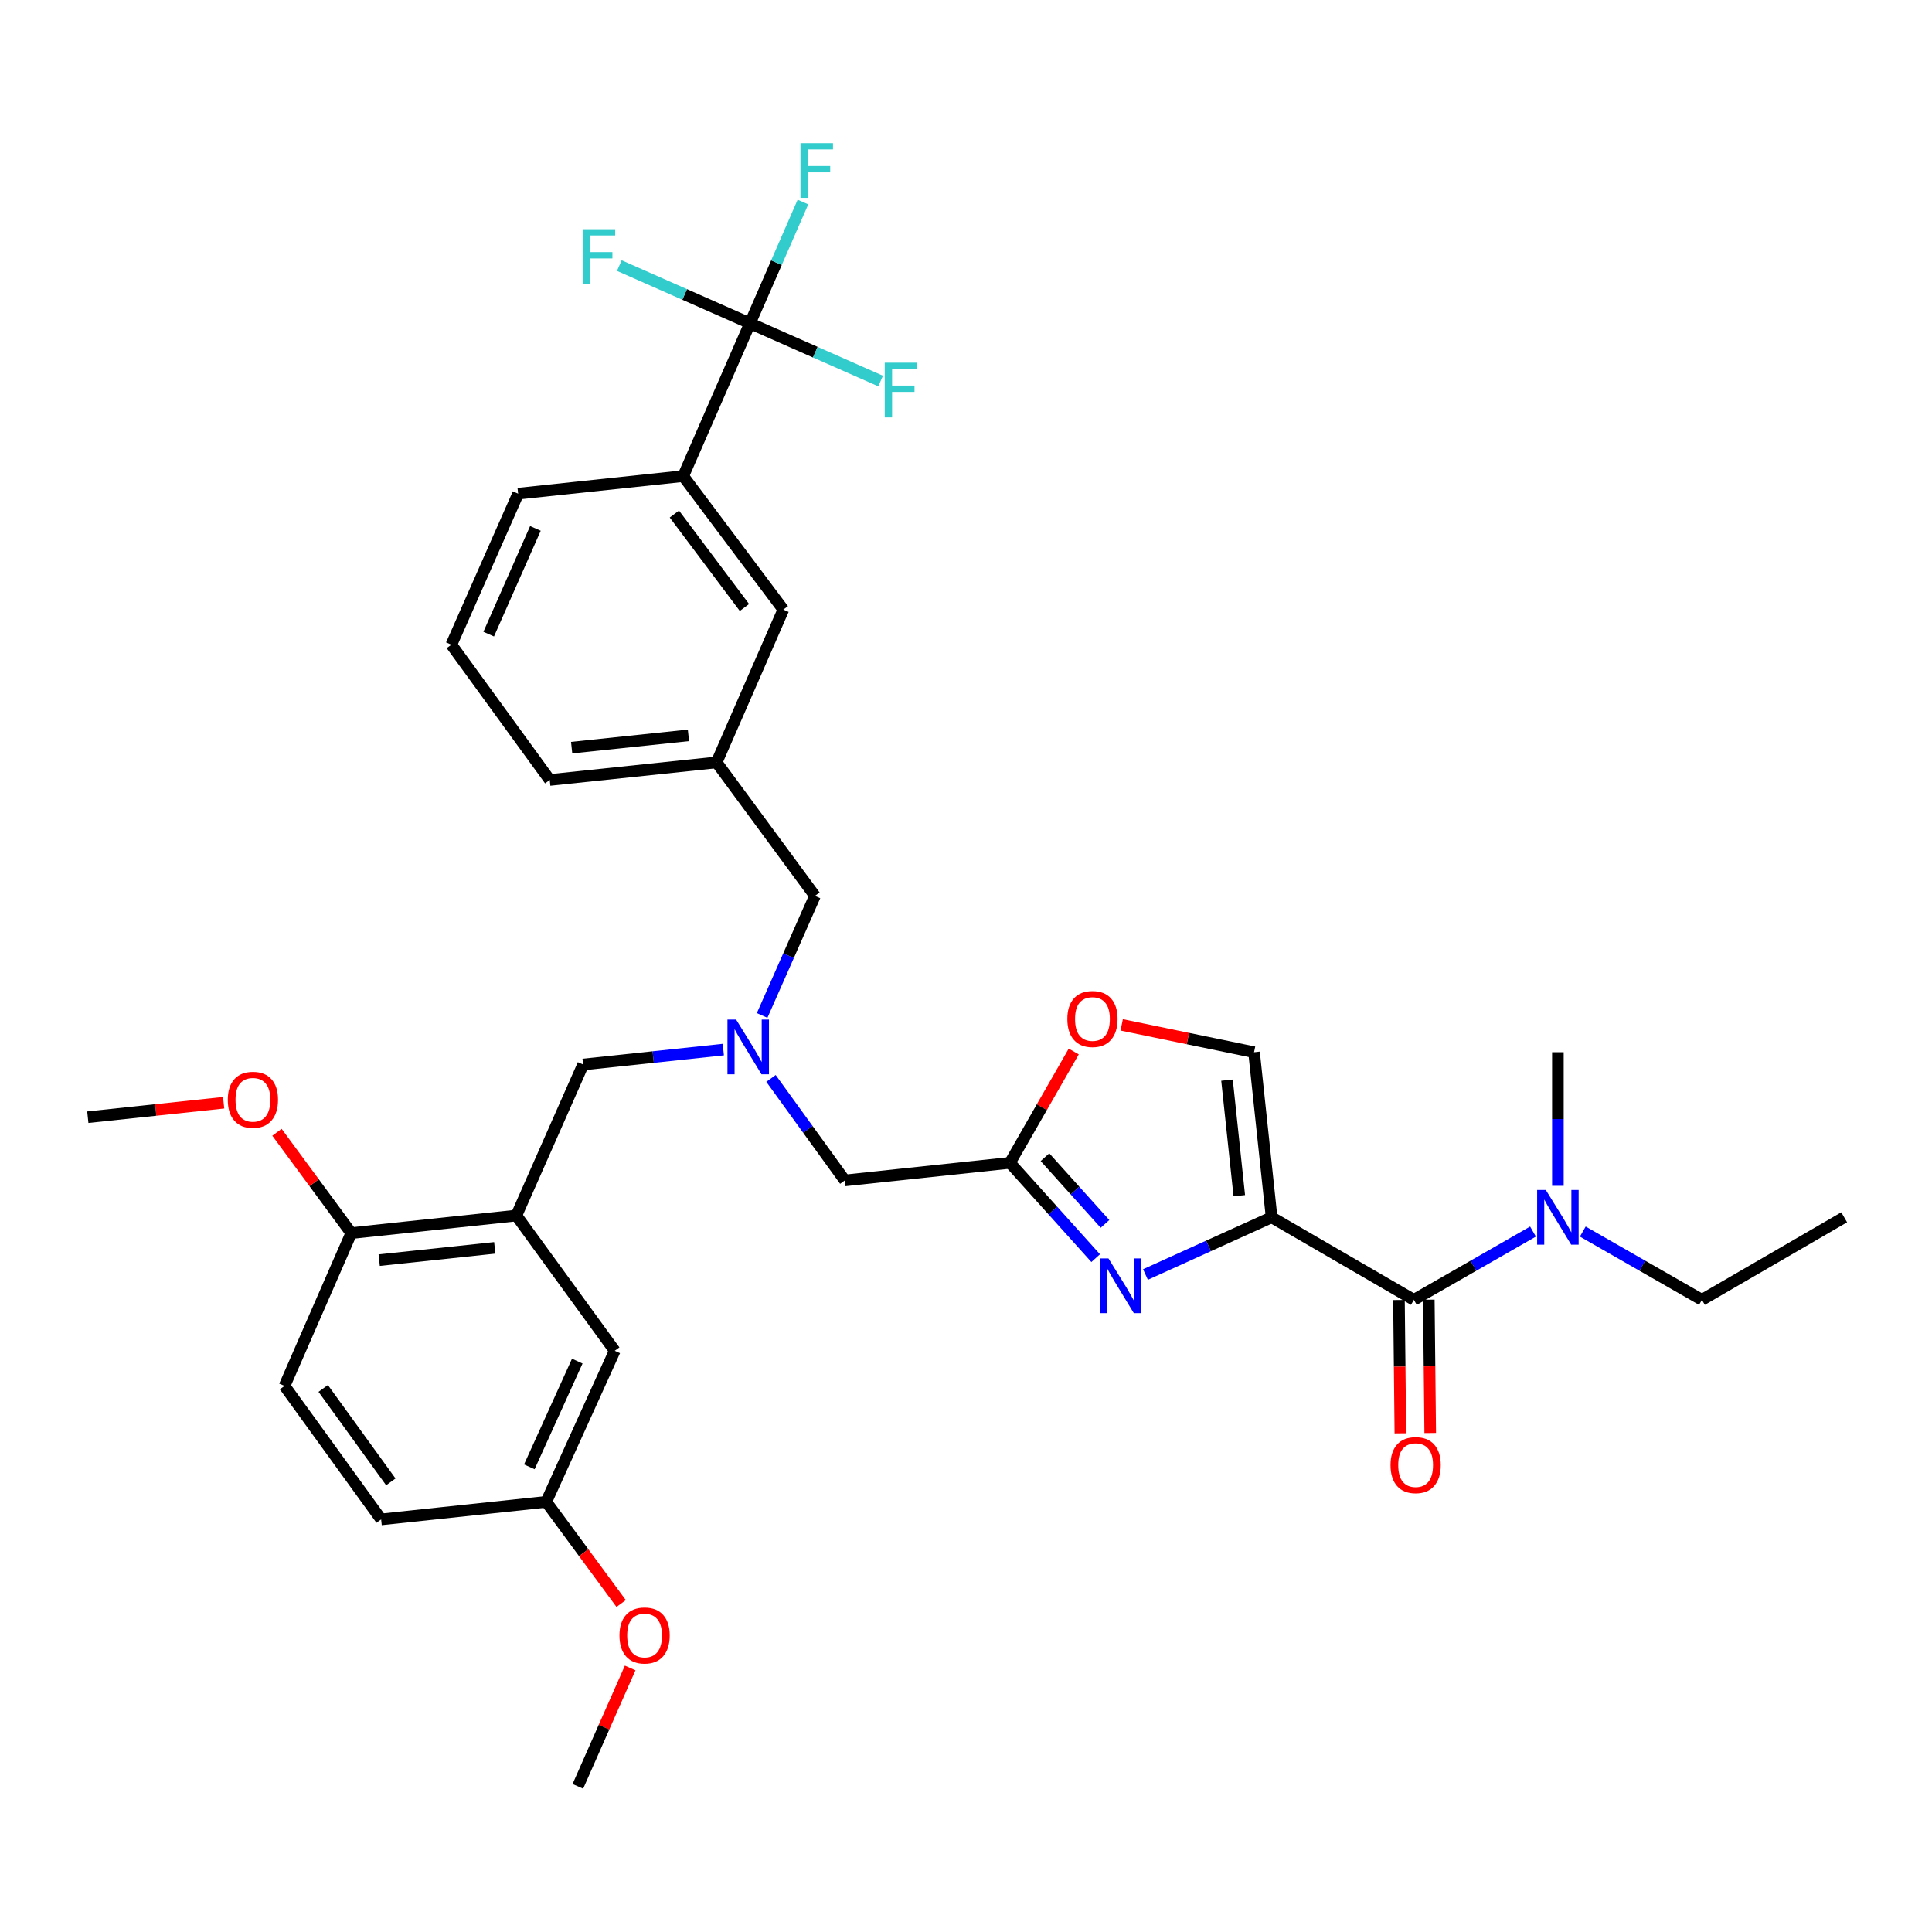 <?xml version='1.0' encoding='iso-8859-1'?>
<svg version='1.1' baseProfile='full'
              xmlns='http://www.w3.org/2000/svg'
                      xmlns:rdkit='http://www.rdkit.org/xml'
                      xmlns:xlink='http://www.w3.org/1999/xlink'
                  xml:space='preserve'
width='1000px' height='1000px' viewBox='0 0 1000 1000'>
<!-- END OF HEADER -->
<rect style='opacity:1.0;fill:#FFFFFF;stroke:none' width='1000' height='1000' x='0' y='0'> </rect>
<path class='bond-0' d='M 954.545,630.072 L 880.914,672.797' style='fill:none;fill-rule:evenodd;stroke:#000000;stroke-width:6px;stroke-linecap:butt;stroke-linejoin:miter;stroke-opacity:1' />
<path class='bond-1' d='M 724.098,672.879 L 724.465,707.38' style='fill:none;fill-rule:evenodd;stroke:#000000;stroke-width:6px;stroke-linecap:butt;stroke-linejoin:miter;stroke-opacity:1' />
<path class='bond-1' d='M 724.465,707.38 L 724.832,741.882' style='fill:none;fill-rule:evenodd;stroke:#FF0000;stroke-width:6px;stroke-linecap:butt;stroke-linejoin:miter;stroke-opacity:1' />
<path class='bond-1' d='M 739.546,672.715 L 739.913,707.216' style='fill:none;fill-rule:evenodd;stroke:#000000;stroke-width:6px;stroke-linecap:butt;stroke-linejoin:miter;stroke-opacity:1' />
<path class='bond-1' d='M 739.913,707.216 L 740.28,741.717' style='fill:none;fill-rule:evenodd;stroke:#FF0000;stroke-width:6px;stroke-linecap:butt;stroke-linejoin:miter;stroke-opacity:1' />
<path class='bond-2' d='M 731.822,672.797 L 762.648,655.128' style='fill:none;fill-rule:evenodd;stroke:#000000;stroke-width:6px;stroke-linecap:butt;stroke-linejoin:miter;stroke-opacity:1' />
<path class='bond-2' d='M 762.648,655.128 L 793.475,637.459' style='fill:none;fill-rule:evenodd;stroke:#0000FF;stroke-width:6px;stroke-linecap:butt;stroke-linejoin:miter;stroke-opacity:1' />
<path class='bond-3' d='M 731.822,672.797 L 658.181,630.072' style='fill:none;fill-rule:evenodd;stroke:#000000;stroke-width:6px;stroke-linecap:butt;stroke-linejoin:miter;stroke-opacity:1' />
<path class='bond-4' d='M 806.363,613.775 L 806.363,579.198' style='fill:none;fill-rule:evenodd;stroke:#0000FF;stroke-width:6px;stroke-linecap:butt;stroke-linejoin:miter;stroke-opacity:1' />
<path class='bond-4' d='M 806.363,579.198 L 806.363,544.621' style='fill:none;fill-rule:evenodd;stroke:#000000;stroke-width:6px;stroke-linecap:butt;stroke-linejoin:miter;stroke-opacity:1' />
<path class='bond-5' d='M 819.251,637.458 L 850.082,655.127' style='fill:none;fill-rule:evenodd;stroke:#0000FF;stroke-width:6px;stroke-linecap:butt;stroke-linejoin:miter;stroke-opacity:1' />
<path class='bond-5' d='M 850.082,655.127 L 880.914,672.797' style='fill:none;fill-rule:evenodd;stroke:#000000;stroke-width:6px;stroke-linecap:butt;stroke-linejoin:miter;stroke-opacity:1' />
<path class='bond-6' d='M 399.065,558.184 L 418.171,584.584' style='fill:none;fill-rule:evenodd;stroke:#0000FF;stroke-width:6px;stroke-linecap:butt;stroke-linejoin:miter;stroke-opacity:1' />
<path class='bond-6' d='M 418.171,584.584 L 437.277,610.984' style='fill:none;fill-rule:evenodd;stroke:#000000;stroke-width:6px;stroke-linecap:butt;stroke-linejoin:miter;stroke-opacity:1' />
<path class='bond-7' d='M 374.385,543.263 L 338.1,547.122' style='fill:none;fill-rule:evenodd;stroke:#0000FF;stroke-width:6px;stroke-linecap:butt;stroke-linejoin:miter;stroke-opacity:1' />
<path class='bond-7' d='M 338.1,547.122 L 301.814,550.981' style='fill:none;fill-rule:evenodd;stroke:#000000;stroke-width:6px;stroke-linecap:butt;stroke-linejoin:miter;stroke-opacity:1' />
<path class='bond-8' d='M 394.475,525.595 L 408.147,494.653' style='fill:none;fill-rule:evenodd;stroke:#0000FF;stroke-width:6px;stroke-linecap:butt;stroke-linejoin:miter;stroke-opacity:1' />
<path class='bond-8' d='M 408.147,494.653 L 421.819,463.711' style='fill:none;fill-rule:evenodd;stroke:#000000;stroke-width:6px;stroke-linecap:butt;stroke-linejoin:miter;stroke-opacity:1' />
<path class='bond-9' d='M 437.277,610.984 L 522.727,601.894' style='fill:none;fill-rule:evenodd;stroke:#000000;stroke-width:6px;stroke-linecap:butt;stroke-linejoin:miter;stroke-opacity:1' />
<path class='bond-10' d='M 301.814,550.981 L 267.269,629.162' style='fill:none;fill-rule:evenodd;stroke:#000000;stroke-width:6px;stroke-linecap:butt;stroke-linejoin:miter;stroke-opacity:1' />
<path class='bond-11' d='M 592.886,659.683 L 625.534,644.878' style='fill:none;fill-rule:evenodd;stroke:#0000FF;stroke-width:6px;stroke-linecap:butt;stroke-linejoin:miter;stroke-opacity:1' />
<path class='bond-11' d='M 625.534,644.878 L 658.181,630.072' style='fill:none;fill-rule:evenodd;stroke:#000000;stroke-width:6px;stroke-linecap:butt;stroke-linejoin:miter;stroke-opacity:1' />
<path class='bond-12' d='M 567.12,651.217 L 544.924,626.556' style='fill:none;fill-rule:evenodd;stroke:#0000FF;stroke-width:6px;stroke-linecap:butt;stroke-linejoin:miter;stroke-opacity:1' />
<path class='bond-12' d='M 544.924,626.556 L 522.727,601.894' style='fill:none;fill-rule:evenodd;stroke:#000000;stroke-width:6px;stroke-linecap:butt;stroke-linejoin:miter;stroke-opacity:1' />
<path class='bond-12' d='M 571.944,633.483 L 556.407,616.22' style='fill:none;fill-rule:evenodd;stroke:#0000FF;stroke-width:6px;stroke-linecap:butt;stroke-linejoin:miter;stroke-opacity:1' />
<path class='bond-12' d='M 556.407,616.22 L 540.869,598.957' style='fill:none;fill-rule:evenodd;stroke:#000000;stroke-width:6px;stroke-linecap:butt;stroke-linejoin:miter;stroke-opacity:1' />
<path class='bond-13' d='M 658.181,630.072 L 649.092,544.621' style='fill:none;fill-rule:evenodd;stroke:#000000;stroke-width:6px;stroke-linecap:butt;stroke-linejoin:miter;stroke-opacity:1' />
<path class='bond-13' d='M 641.455,618.888 L 635.093,559.073' style='fill:none;fill-rule:evenodd;stroke:#000000;stroke-width:6px;stroke-linecap:butt;stroke-linejoin:miter;stroke-opacity:1' />
<path class='bond-14' d='M 649.092,544.621 L 614.84,537.546' style='fill:none;fill-rule:evenodd;stroke:#000000;stroke-width:6px;stroke-linecap:butt;stroke-linejoin:miter;stroke-opacity:1' />
<path class='bond-14' d='M 614.84,537.546 L 580.588,530.471' style='fill:none;fill-rule:evenodd;stroke:#FF0000;stroke-width:6px;stroke-linecap:butt;stroke-linejoin:miter;stroke-opacity:1' />
<path class='bond-15' d='M 267.269,629.162 L 181.818,638.251' style='fill:none;fill-rule:evenodd;stroke:#000000;stroke-width:6px;stroke-linecap:butt;stroke-linejoin:miter;stroke-opacity:1' />
<path class='bond-15' d='M 256.085,645.888 L 196.27,652.25' style='fill:none;fill-rule:evenodd;stroke:#000000;stroke-width:6px;stroke-linecap:butt;stroke-linejoin:miter;stroke-opacity:1' />
<path class='bond-16' d='M 267.269,629.162 L 318.182,699.163' style='fill:none;fill-rule:evenodd;stroke:#000000;stroke-width:6px;stroke-linecap:butt;stroke-linejoin:miter;stroke-opacity:1' />
<path class='bond-17' d='M 181.818,638.251 L 147.272,717.35' style='fill:none;fill-rule:evenodd;stroke:#000000;stroke-width:6px;stroke-linecap:butt;stroke-linejoin:miter;stroke-opacity:1' />
<path class='bond-18' d='M 181.818,638.251 L 162.59,612.158' style='fill:none;fill-rule:evenodd;stroke:#000000;stroke-width:6px;stroke-linecap:butt;stroke-linejoin:miter;stroke-opacity:1' />
<path class='bond-18' d='M 162.59,612.158 L 143.363,586.065' style='fill:none;fill-rule:evenodd;stroke:#FF0000;stroke-width:6px;stroke-linecap:butt;stroke-linejoin:miter;stroke-opacity:1' />
<path class='bond-19' d='M 388.183,167.347 L 353.637,246.437' style='fill:none;fill-rule:evenodd;stroke:#000000;stroke-width:6px;stroke-linecap:butt;stroke-linejoin:miter;stroke-opacity:1' />
<path class='bond-20' d='M 388.183,167.347 L 401.892,135.96' style='fill:none;fill-rule:evenodd;stroke:#000000;stroke-width:6px;stroke-linecap:butt;stroke-linejoin:miter;stroke-opacity:1' />
<path class='bond-20' d='M 401.892,135.96 L 415.602,104.574' style='fill:none;fill-rule:evenodd;stroke:#33CCCC;stroke-width:6px;stroke-linecap:butt;stroke-linejoin:miter;stroke-opacity:1' />
<path class='bond-21' d='M 388.183,167.347 L 354.371,152.406' style='fill:none;fill-rule:evenodd;stroke:#000000;stroke-width:6px;stroke-linecap:butt;stroke-linejoin:miter;stroke-opacity:1' />
<path class='bond-21' d='M 354.371,152.406 L 320.559,137.466' style='fill:none;fill-rule:evenodd;stroke:#33CCCC;stroke-width:6px;stroke-linecap:butt;stroke-linejoin:miter;stroke-opacity:1' />
<path class='bond-22' d='M 388.183,167.347 L 421.995,182.287' style='fill:none;fill-rule:evenodd;stroke:#000000;stroke-width:6px;stroke-linecap:butt;stroke-linejoin:miter;stroke-opacity:1' />
<path class='bond-22' d='M 421.995,182.287 L 455.807,197.228' style='fill:none;fill-rule:evenodd;stroke:#33CCCC;stroke-width:6px;stroke-linecap:butt;stroke-linejoin:miter;stroke-opacity:1' />
<path class='bond-23' d='M 353.637,246.437 L 405.452,315.529' style='fill:none;fill-rule:evenodd;stroke:#000000;stroke-width:6px;stroke-linecap:butt;stroke-linejoin:miter;stroke-opacity:1' />
<path class='bond-23' d='M 349.05,266.07 L 385.32,314.434' style='fill:none;fill-rule:evenodd;stroke:#000000;stroke-width:6px;stroke-linecap:butt;stroke-linejoin:miter;stroke-opacity:1' />
<path class='bond-24' d='M 353.637,246.437 L 268.178,255.527' style='fill:none;fill-rule:evenodd;stroke:#000000;stroke-width:6px;stroke-linecap:butt;stroke-linejoin:miter;stroke-opacity:1' />
<path class='bond-25' d='M 405.452,315.529 L 370.906,394.62' style='fill:none;fill-rule:evenodd;stroke:#000000;stroke-width:6px;stroke-linecap:butt;stroke-linejoin:miter;stroke-opacity:1' />
<path class='bond-26' d='M 370.906,394.62 L 421.819,463.711' style='fill:none;fill-rule:evenodd;stroke:#000000;stroke-width:6px;stroke-linecap:butt;stroke-linejoin:miter;stroke-opacity:1' />
<path class='bond-27' d='M 370.906,394.62 L 284.546,403.709' style='fill:none;fill-rule:evenodd;stroke:#000000;stroke-width:6px;stroke-linecap:butt;stroke-linejoin:miter;stroke-opacity:1' />
<path class='bond-27' d='M 356.335,380.619 L 295.883,386.981' style='fill:none;fill-rule:evenodd;stroke:#000000;stroke-width:6px;stroke-linecap:butt;stroke-linejoin:miter;stroke-opacity:1' />
<path class='bond-28' d='M 268.178,255.527 L 233.633,333.707' style='fill:none;fill-rule:evenodd;stroke:#000000;stroke-width:6px;stroke-linecap:butt;stroke-linejoin:miter;stroke-opacity:1' />
<path class='bond-28' d='M 277.128,273.498 L 252.945,328.224' style='fill:none;fill-rule:evenodd;stroke:#000000;stroke-width:6px;stroke-linecap:butt;stroke-linejoin:miter;stroke-opacity:1' />
<path class='bond-29' d='M 233.633,333.707 L 284.546,403.709' style='fill:none;fill-rule:evenodd;stroke:#000000;stroke-width:6px;stroke-linecap:butt;stroke-linejoin:miter;stroke-opacity:1' />
<path class='bond-30' d='M 318.182,699.163 L 282.726,777.344' style='fill:none;fill-rule:evenodd;stroke:#000000;stroke-width:6px;stroke-linecap:butt;stroke-linejoin:miter;stroke-opacity:1' />
<path class='bond-30' d='M 298.794,704.51 L 273.975,759.236' style='fill:none;fill-rule:evenodd;stroke:#000000;stroke-width:6px;stroke-linecap:butt;stroke-linejoin:miter;stroke-opacity:1' />
<path class='bond-31' d='M 147.272,717.35 L 197.276,786.433' style='fill:none;fill-rule:evenodd;stroke:#000000;stroke-width:6px;stroke-linecap:butt;stroke-linejoin:miter;stroke-opacity:1' />
<path class='bond-31' d='M 167.288,718.654 L 202.29,767.012' style='fill:none;fill-rule:evenodd;stroke:#000000;stroke-width:6px;stroke-linecap:butt;stroke-linejoin:miter;stroke-opacity:1' />
<path class='bond-32' d='M 282.726,777.344 L 197.276,786.433' style='fill:none;fill-rule:evenodd;stroke:#000000;stroke-width:6px;stroke-linecap:butt;stroke-linejoin:miter;stroke-opacity:1' />
<path class='bond-33' d='M 282.726,777.344 L 302.116,803.657' style='fill:none;fill-rule:evenodd;stroke:#000000;stroke-width:6px;stroke-linecap:butt;stroke-linejoin:miter;stroke-opacity:1' />
<path class='bond-33' d='M 302.116,803.657 L 321.506,829.97' style='fill:none;fill-rule:evenodd;stroke:#FF0000;stroke-width:6px;stroke-linecap:butt;stroke-linejoin:miter;stroke-opacity:1' />
<path class='bond-34' d='M 115.757,570.772 L 80.606,574.515' style='fill:none;fill-rule:evenodd;stroke:#FF0000;stroke-width:6px;stroke-linecap:butt;stroke-linejoin:miter;stroke-opacity:1' />
<path class='bond-34' d='M 80.606,574.515 L 45.455,578.257' style='fill:none;fill-rule:evenodd;stroke:#000000;stroke-width:6px;stroke-linecap:butt;stroke-linejoin:miter;stroke-opacity:1' />
<path class='bond-35' d='M 326.173,863.333 L 312.633,893.974' style='fill:none;fill-rule:evenodd;stroke:#FF0000;stroke-width:6px;stroke-linecap:butt;stroke-linejoin:miter;stroke-opacity:1' />
<path class='bond-35' d='M 312.633,893.974 L 299.094,924.616' style='fill:none;fill-rule:evenodd;stroke:#000000;stroke-width:6px;stroke-linecap:butt;stroke-linejoin:miter;stroke-opacity:1' />
<path class='bond-36' d='M 555.762,544.252 L 539.245,573.073' style='fill:none;fill-rule:evenodd;stroke:#FF0000;stroke-width:6px;stroke-linecap:butt;stroke-linejoin:miter;stroke-opacity:1' />
<path class='bond-36' d='M 539.245,573.073 L 522.727,601.894' style='fill:none;fill-rule:evenodd;stroke:#000000;stroke-width:6px;stroke-linecap:butt;stroke-linejoin:miter;stroke-opacity:1' />
<path  class='atom-2' d='M 719.731 758.336
Q 719.731 751.536, 723.091 747.736
Q 726.451 743.936, 732.731 743.936
Q 739.011 743.936, 742.371 747.736
Q 745.731 751.536, 745.731 758.336
Q 745.731 765.216, 742.331 769.136
Q 738.931 773.016, 732.731 773.016
Q 726.491 773.016, 723.091 769.136
Q 719.731 765.256, 719.731 758.336
M 732.731 769.816
Q 737.051 769.816, 739.371 766.936
Q 741.731 764.016, 741.731 758.336
Q 741.731 752.776, 739.371 749.976
Q 737.051 747.136, 732.731 747.136
Q 728.411 747.136, 726.051 749.936
Q 723.731 752.736, 723.731 758.336
Q 723.731 764.056, 726.051 766.936
Q 728.411 769.816, 732.731 769.816
' fill='#FF0000'/>
<path  class='atom-3' d='M 800.103 615.912
L 809.383 630.912
Q 810.303 632.392, 811.783 635.072
Q 813.263 637.752, 813.343 637.912
L 813.343 615.912
L 817.103 615.912
L 817.103 644.232
L 813.223 644.232
L 803.263 627.832
Q 802.103 625.912, 800.863 623.712
Q 799.663 621.512, 799.303 620.832
L 799.303 644.232
L 795.623 644.232
L 795.623 615.912
L 800.103 615.912
' fill='#0000FF'/>
<path  class='atom-5' d='M 381.013 527.732
L 390.293 542.732
Q 391.213 544.212, 392.693 546.892
Q 394.173 549.572, 394.253 549.732
L 394.253 527.732
L 398.013 527.732
L 398.013 556.052
L 394.133 556.052
L 384.173 539.652
Q 383.013 537.732, 381.773 535.532
Q 380.573 533.332, 380.213 532.652
L 380.213 556.052
L 376.533 556.052
L 376.533 527.732
L 381.013 527.732
' fill='#0000FF'/>
<path  class='atom-8' d='M 573.74 651.367
L 583.02 666.367
Q 583.94 667.847, 585.42 670.527
Q 586.9 673.207, 586.98 673.367
L 586.98 651.367
L 590.74 651.367
L 590.74 679.687
L 586.86 679.687
L 576.9 663.287
Q 575.74 661.367, 574.5 659.167
Q 573.3 656.967, 572.94 656.287
L 572.94 679.687
L 569.26 679.687
L 569.26 651.367
L 573.74 651.367
' fill='#0000FF'/>
<path  class='atom-16' d='M 414.309 74.096
L 431.149 74.096
L 431.149 77.336
L 418.109 77.336
L 418.109 85.936
L 429.709 85.936
L 429.709 89.216
L 418.109 89.216
L 418.109 102.416
L 414.309 102.416
L 414.309 74.096
' fill='#33CCCC'/>
<path  class='atom-17' d='M 301.582 118.641
L 318.422 118.641
L 318.422 121.881
L 305.382 121.881
L 305.382 130.481
L 316.982 130.481
L 316.982 133.761
L 305.382 133.761
L 305.382 146.961
L 301.582 146.961
L 301.582 118.641
' fill='#33CCCC'/>
<path  class='atom-18' d='M 457.944 187.733
L 474.784 187.733
L 474.784 190.973
L 461.744 190.973
L 461.744 199.573
L 473.344 199.573
L 473.344 202.853
L 461.744 202.853
L 461.744 216.053
L 457.944 216.053
L 457.944 187.733
' fill='#33CCCC'/>
<path  class='atom-28' d='M 117.905 569.24
Q 117.905 562.44, 121.265 558.64
Q 124.625 554.84, 130.905 554.84
Q 137.185 554.84, 140.545 558.64
Q 143.905 562.44, 143.905 569.24
Q 143.905 576.12, 140.505 580.04
Q 137.105 583.92, 130.905 583.92
Q 124.665 583.92, 121.265 580.04
Q 117.905 576.16, 117.905 569.24
M 130.905 580.72
Q 135.225 580.72, 137.545 577.84
Q 139.905 574.92, 139.905 569.24
Q 139.905 563.68, 137.545 560.88
Q 135.225 558.04, 130.905 558.04
Q 126.585 558.04, 124.225 560.84
Q 121.905 563.64, 121.905 569.24
Q 121.905 574.96, 124.225 577.84
Q 126.585 580.72, 130.905 580.72
' fill='#FF0000'/>
<path  class='atom-29' d='M 320.639 846.516
Q 320.639 839.716, 323.999 835.916
Q 327.359 832.116, 333.639 832.116
Q 339.919 832.116, 343.279 835.916
Q 346.639 839.716, 346.639 846.516
Q 346.639 853.396, 343.239 857.316
Q 339.839 861.196, 333.639 861.196
Q 327.399 861.196, 323.999 857.316
Q 320.639 853.436, 320.639 846.516
M 333.639 857.996
Q 337.959 857.996, 340.279 855.116
Q 342.639 852.196, 342.639 846.516
Q 342.639 840.956, 340.279 838.156
Q 337.959 835.316, 333.639 835.316
Q 329.319 835.316, 326.959 838.116
Q 324.639 840.916, 324.639 846.516
Q 324.639 852.236, 326.959 855.116
Q 329.319 857.996, 333.639 857.996
' fill='#FF0000'/>
<path  class='atom-32' d='M 552.452 527.424
Q 552.452 520.624, 555.812 516.824
Q 559.172 513.024, 565.452 513.024
Q 571.732 513.024, 575.092 516.824
Q 578.452 520.624, 578.452 527.424
Q 578.452 534.304, 575.052 538.224
Q 571.652 542.104, 565.452 542.104
Q 559.212 542.104, 555.812 538.224
Q 552.452 534.344, 552.452 527.424
M 565.452 538.904
Q 569.772 538.904, 572.092 536.024
Q 574.452 533.104, 574.452 527.424
Q 574.452 521.864, 572.092 519.064
Q 569.772 516.224, 565.452 516.224
Q 561.132 516.224, 558.772 519.024
Q 556.452 521.824, 556.452 527.424
Q 556.452 533.144, 558.772 536.024
Q 561.132 538.904, 565.452 538.904
' fill='#FF0000'/>
</svg>
